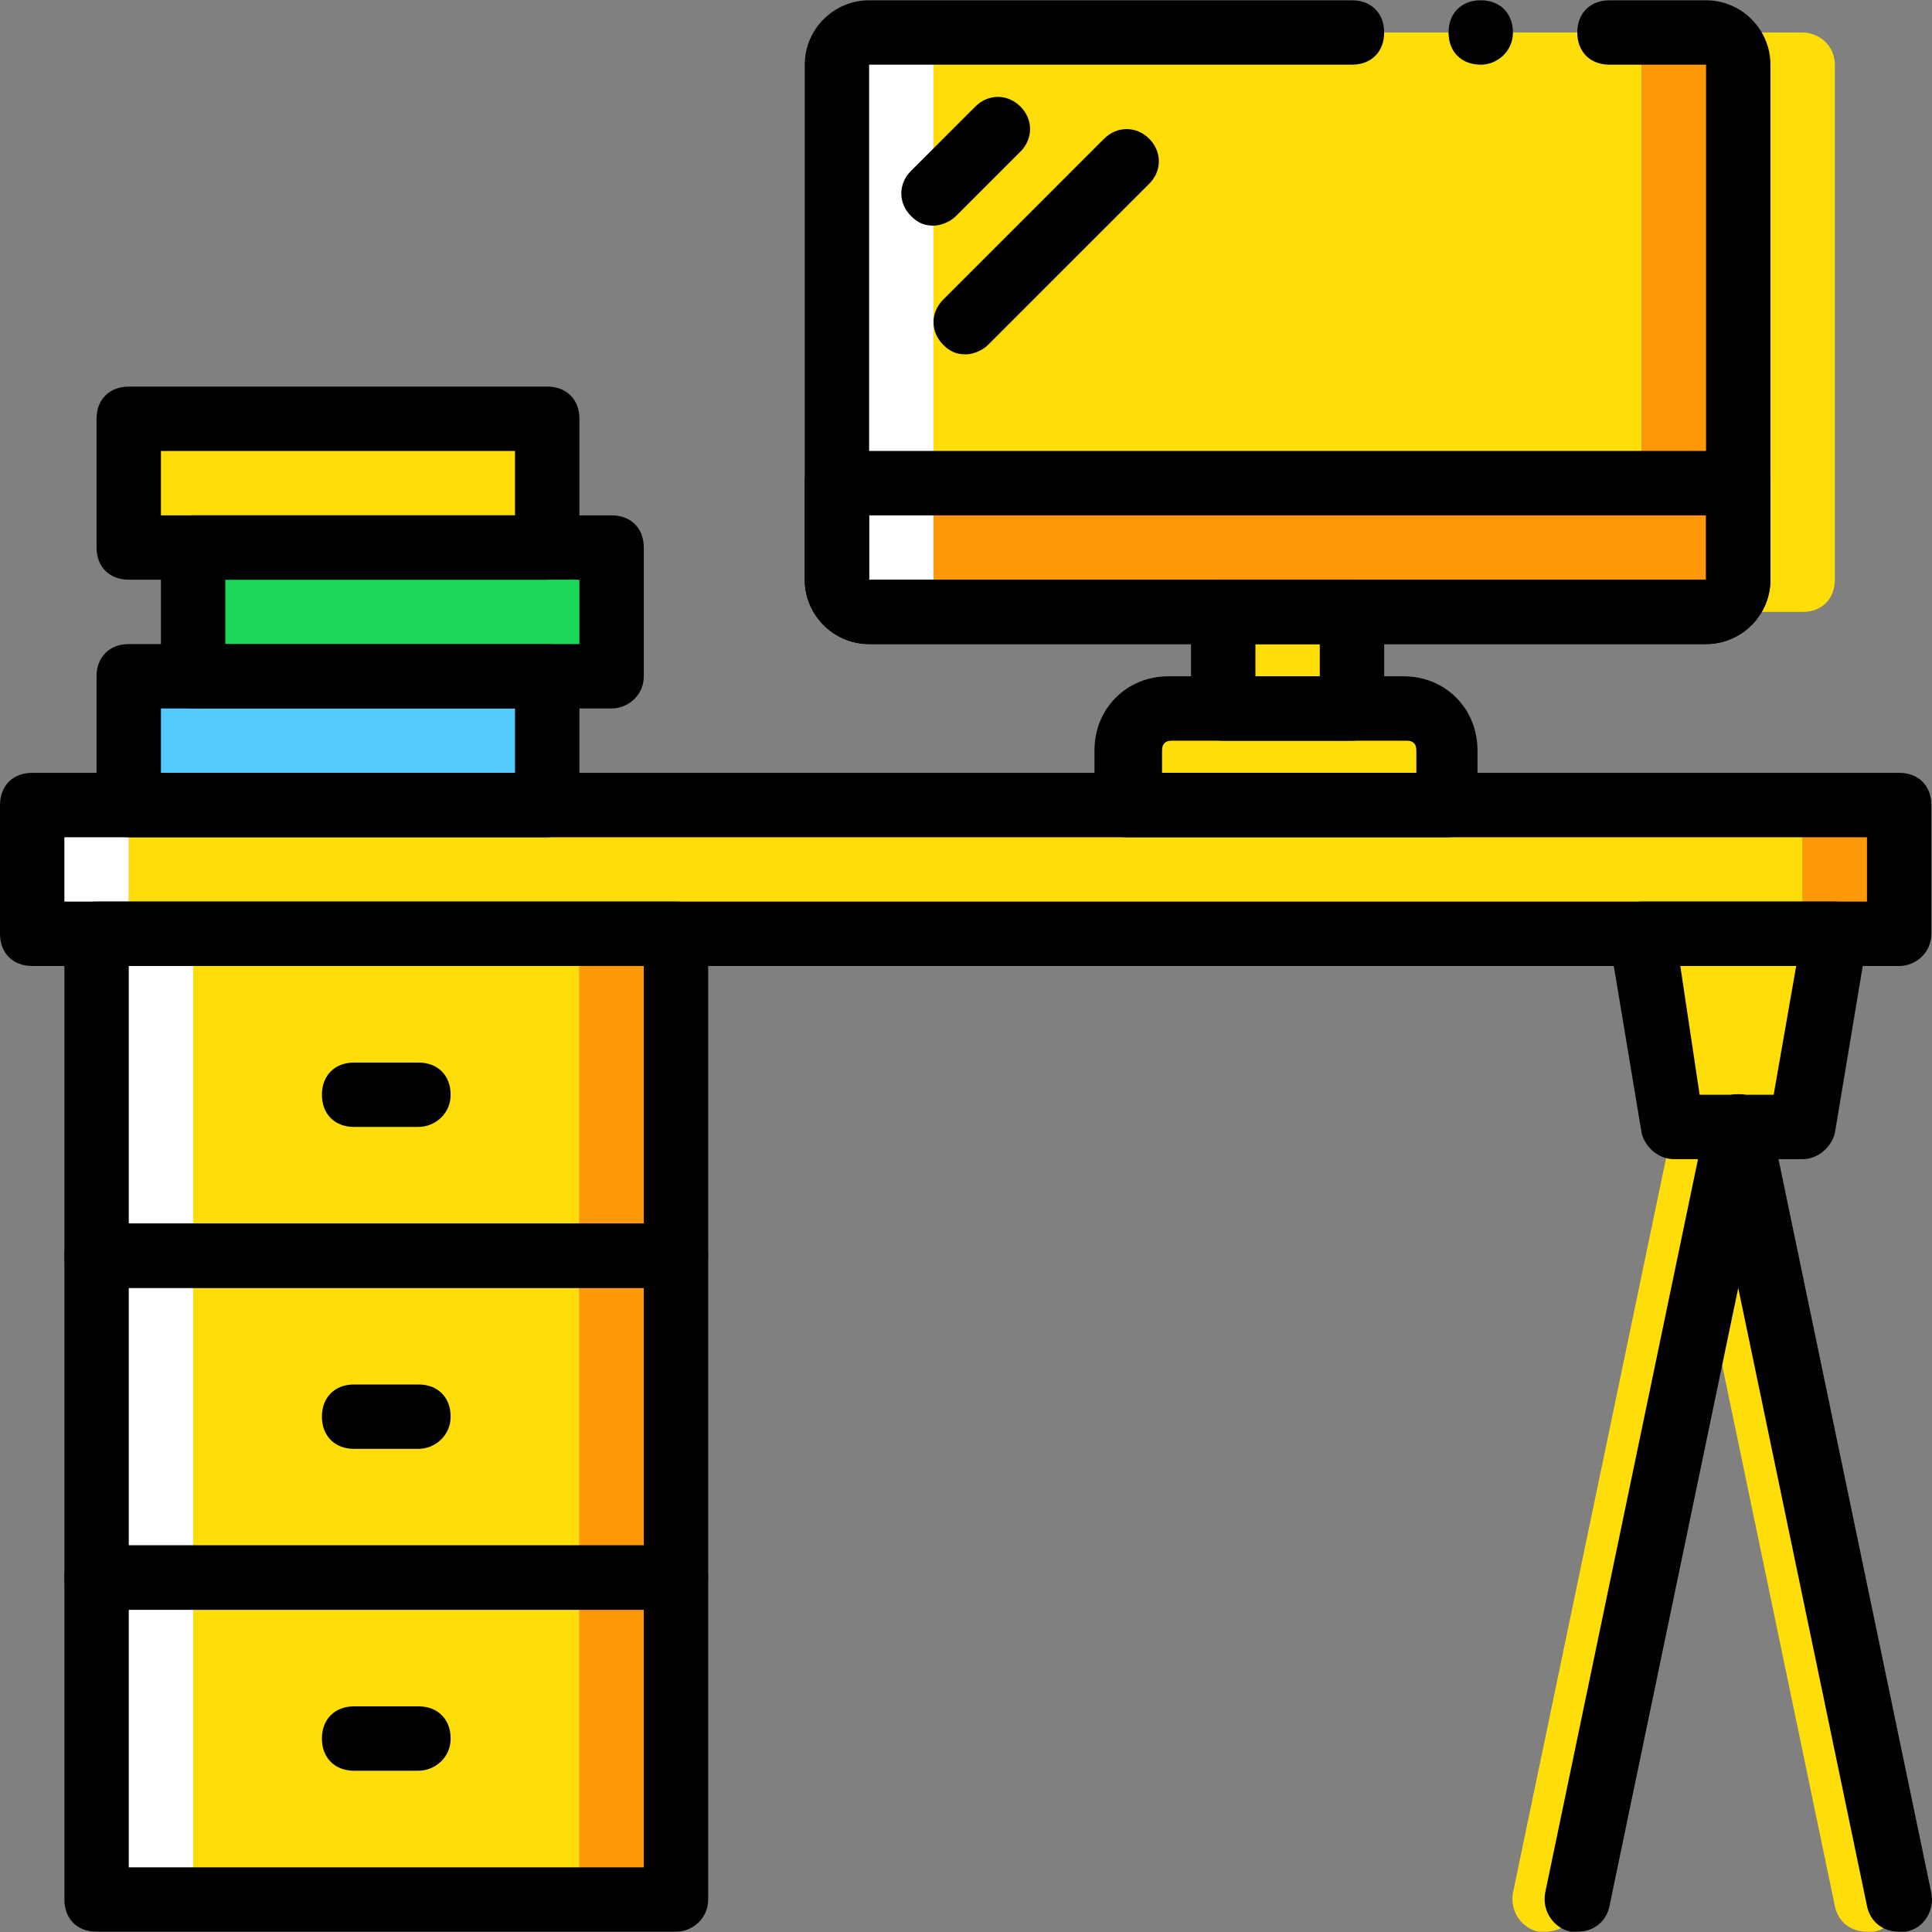 <?xml version="1.0" encoding="UTF-8"?> <svg xmlns="http://www.w3.org/2000/svg" width="40" height="40" viewBox="0 0 40 40" fill="none"><rect x="0" y="0" width="40" height="40" fill="#808080" stroke="none"/><g clip-path="url(#clip0_457_1485)"><path d="M33.323 12.669H19.994C19.594 12.669 19.327 12.402 19.327 12.003V1.339C19.327 0.939 19.594 0.673 19.994 0.673H33.323C33.723 0.673 33.989 0.939 33.989 1.339V12.002C33.989 12.402 33.656 12.669 33.323 12.669Z" fill="#FFDD09"></path><path d="M17.328 10.003V12.002C17.328 12.402 17.594 12.669 17.994 12.669H35.322C35.722 12.669 35.989 12.402 35.989 12.002V10.003H17.328Z" fill="#FD9808"></path><path d="M35.322 0.673H33.323C33.723 0.673 33.989 0.939 33.989 1.339V12.002C33.989 12.402 33.723 12.669 33.323 12.669H35.322C35.722 12.669 35.989 12.402 35.989 12.002V1.339C35.989 0.939 35.655 0.673 35.322 0.673Z" fill="#FD9808"></path><path d="M37.322 0.673H35.322C35.722 0.673 35.989 0.939 35.989 1.339V12.002C35.989 12.402 35.722 12.669 35.322 12.669H37.322C37.721 12.669 37.988 12.402 37.988 12.002V1.339C37.988 0.939 37.655 0.673 37.322 0.673Z" fill="#FFDD09"></path><path d="M19.327 12.002V1.339C19.327 0.939 19.594 0.673 19.994 0.673H17.994C17.594 0.673 17.328 0.939 17.328 1.339V12.002C17.328 12.402 17.594 12.669 17.994 12.669H19.994C19.594 12.669 19.327 12.402 19.327 12.002Z" fill="white"></path><path d="M29.991 16.668H23.326V15.535C23.326 15.068 23.726 14.668 24.192 14.668H29.057C29.524 14.668 29.924 15.068 29.924 15.535V16.668H29.991Z" fill="#FFDD09"></path><path d="M25.325 14.668H27.991V12.669H25.325V14.668Z" fill="#FFDD09"></path><path d="M31.99 39.994C31.923 39.994 31.923 39.994 31.857 39.994C31.523 39.927 31.257 39.594 31.323 39.194L34.656 23.199C34.722 22.866 35.056 22.599 35.455 22.666C35.789 22.732 36.055 23.066 35.989 23.465L32.656 39.461C32.59 39.794 32.323 39.994 31.99 39.994Z" fill="#FFDD09"></path><path d="M38.654 39.994C38.321 39.994 38.055 39.794 37.988 39.461L34.656 23.465C34.589 23.132 34.789 22.732 35.189 22.666C35.522 22.599 35.922 22.799 35.989 23.199L39.321 39.194C39.388 39.527 39.188 39.927 38.788 39.994C38.721 39.994 38.721 39.994 38.654 39.994Z" fill="#FFDD09"></path><path d="M37.322 23.332H34.656L33.989 19.334H37.988L37.322 23.332Z" fill="#FFDD09"></path><path d="M3.999 25.998H11.996V19.334H3.999V25.998Z" fill="#FFDD09"></path><path d="M1.999 25.998H3.999V19.334H1.999V25.998Z" fill="white"></path><path d="M11.996 25.998H13.995V19.334H11.996V25.998Z" fill="#FD9808"></path><path d="M3.999 32.663H11.996V25.998H3.999V32.663Z" fill="#FFDD09"></path><path d="M1.999 32.663H3.999V25.998H1.999V32.663Z" fill="white"></path><path d="M11.996 32.663H13.995V25.998H11.996V32.663Z" fill="#FD9808"></path><path d="M3.999 39.327H11.996V32.663H3.999V39.327Z" fill="#FFDD09"></path><path d="M1.999 39.327H3.999V32.663H1.999V39.327Z" fill="white"></path><path d="M11.996 39.327H13.995V32.663H11.996V39.327Z" fill="#FD9808"></path><path d="M2.666 19.334H37.322V16.668H2.666V19.334Z" fill="#FFDD09"></path><path d="M0.666 19.334H2.666V16.668H0.666V19.334Z" fill="white"></path><path d="M37.322 19.334H39.321V16.668H37.322V19.334Z" fill="#FD9808"></path><path d="M2.666 16.668H11.33V14.002H2.666V16.668Z" fill="#54C9FD"></path><path d="M3.999 14.002H12.663V11.336H3.999V14.002Z" fill="#1CD759"></path><path d="M2.666 11.336H11.33V8.67H2.666V11.336Z" fill="#FFDD09"></path><path d="M39.321 20H0.666C0.267 20 0 19.733 0 19.334V16.668C0 16.268 0.267 16.001 0.666 16.001H39.321C39.721 16.001 39.987 16.268 39.987 16.668V19.334C39.987 19.733 39.654 20 39.321 20ZM1.333 18.667H38.654V17.334H1.333V18.667Z" fill="black"></path><path d="M37.322 23.999H34.656C34.322 23.999 34.056 23.732 33.989 23.465L33.323 19.467C33.323 19.267 33.323 19.067 33.456 18.934C33.59 18.8 33.789 18.667 33.989 18.667H37.988C38.188 18.667 38.388 18.734 38.521 18.934C38.655 19.067 38.721 19.267 38.655 19.467L37.988 23.465C37.921 23.732 37.655 23.999 37.322 23.999ZM35.189 22.666H36.722L37.188 20H34.789L35.189 22.666Z" fill="black"></path><path d="M32.656 39.994C32.59 39.994 32.59 39.994 32.523 39.994C32.19 39.927 31.923 39.594 31.99 39.194L35.322 23.199C35.389 22.866 35.722 22.599 36.122 22.666C36.455 22.732 36.722 23.066 36.655 23.465L33.323 39.461C33.256 39.794 32.989 39.994 32.656 39.994Z" fill="black"></path><path d="M39.321 39.994C38.988 39.994 38.721 39.794 38.654 39.461L35.322 23.465C35.256 23.132 35.456 22.732 35.855 22.666C36.189 22.599 36.589 22.799 36.655 23.199L39.987 39.194C40.054 39.527 39.854 39.927 39.454 39.994C39.388 39.994 39.388 39.994 39.321 39.994Z" fill="black"></path><path d="M13.995 26.665H1.999C1.599 26.665 1.333 26.398 1.333 25.998V19.334C1.333 18.934 1.599 18.667 1.999 18.667H13.995C14.395 18.667 14.662 18.934 14.662 19.334V25.998C14.662 26.398 14.329 26.665 13.995 26.665ZM2.666 25.332H13.329V20H2.666V25.332Z" fill="black"></path><path d="M13.995 33.329H1.999C1.599 33.329 1.333 33.063 1.333 32.663V25.998C1.333 25.598 1.599 25.332 1.999 25.332H13.995C14.395 25.332 14.662 25.598 14.662 25.998V32.663C14.662 33.062 14.329 33.329 13.995 33.329ZM2.666 31.996H13.329V26.665H2.666V31.996Z" fill="black"></path><path d="M13.995 39.994H1.999C1.599 39.994 1.333 39.727 1.333 39.327V32.663C1.333 32.263 1.599 31.996 1.999 31.996H13.995C14.395 31.996 14.662 32.263 14.662 32.663V39.327C14.662 39.727 14.329 39.994 13.995 39.994ZM2.666 38.661H13.329V33.329H2.666V38.661Z" fill="black"></path><path d="M8.664 23.332H7.331C6.931 23.332 6.665 23.066 6.665 22.666C6.665 22.266 6.931 21.999 7.331 21.999H8.664C9.064 21.999 9.33 22.266 9.33 22.666C9.33 23.066 8.997 23.332 8.664 23.332Z" fill="black"></path><path d="M8.664 29.997H7.331C6.931 29.997 6.665 29.73 6.665 29.33C6.665 28.93 6.931 28.664 7.331 28.664H8.664C9.064 28.664 9.33 28.93 9.33 29.33C9.33 29.73 8.997 29.997 8.664 29.997Z" fill="black"></path><path d="M8.664 36.661H7.331C6.931 36.661 6.665 36.395 6.665 35.995C6.665 35.595 6.931 35.328 7.331 35.328H8.664C9.064 35.328 9.33 35.595 9.33 35.995C9.33 36.395 8.997 36.661 8.664 36.661Z" fill="black"></path><path d="M11.33 17.334H2.666C2.266 17.334 1.999 17.068 1.999 16.668V14.002C1.999 13.602 2.266 13.335 2.666 13.335H11.33C11.73 13.335 11.996 13.602 11.996 14.002V16.668C11.996 17.068 11.663 17.334 11.33 17.334ZM3.332 16.001H10.663V14.668H3.332V16.001Z" fill="black"></path><path d="M12.663 14.668H3.999C3.599 14.668 3.332 14.402 3.332 14.002V11.336C3.332 10.936 3.599 10.67 3.999 10.67H12.663C13.063 10.67 13.329 10.936 13.329 11.336V14.002C13.329 14.402 12.996 14.668 12.663 14.668ZM4.665 13.335H11.996V12.002H4.665V13.335Z" fill="black"></path><path d="M11.33 12.002H2.666C2.266 12.002 1.999 11.736 1.999 11.336V8.67C1.999 8.27 2.266 8.004 2.666 8.004H11.33C11.73 8.004 11.996 8.27 11.996 8.67V11.336C11.996 11.736 11.663 12.002 11.33 12.002ZM3.332 10.67H10.663V9.337H3.332V10.67Z" fill="black"></path><path d="M29.991 17.334H23.326C22.926 17.334 22.66 17.068 22.66 16.668V15.535C22.66 14.668 23.326 14.002 24.192 14.002H29.058C29.924 14.002 30.59 14.668 30.59 15.535V16.668C30.657 17.068 30.324 17.334 29.991 17.334ZM23.992 16.001H29.324V15.535C29.324 15.401 29.258 15.335 29.124 15.335H24.259C24.126 15.335 24.059 15.401 24.059 15.535V16.001H23.992Z" fill="black"></path><path d="M27.991 15.335H25.325C24.925 15.335 24.659 15.068 24.659 14.668V12.669C24.659 12.269 24.925 12.003 25.325 12.003H27.991C28.391 12.003 28.658 12.269 28.658 12.669V14.668C28.658 15.068 28.324 15.335 27.991 15.335ZM25.992 14.002H27.325V13.335H25.992V14.002Z" fill="black"></path><path d="M35.322 13.335H17.994C17.261 13.335 16.661 12.736 16.661 12.002V1.339C16.661 0.606 17.261 0.006 17.994 0.006H27.991C28.391 0.006 28.657 0.273 28.657 0.673C28.657 1.073 28.391 1.339 27.991 1.339H17.994V12.002H35.322V1.339H33.323C32.923 1.339 32.656 1.073 32.656 0.673C32.656 0.273 32.923 0.006 33.323 0.006H35.322C36.055 0.006 36.655 0.606 36.655 1.339V12.003C36.655 12.736 36.055 13.335 35.322 13.335Z" fill="black"></path><path d="M31.323 0.673C31.323 0.273 31.057 0.006 30.657 0.006C30.257 0.006 29.991 0.273 29.991 0.673C29.991 1.073 30.257 1.339 30.657 1.339C30.99 1.339 31.323 1.073 31.323 0.673Z" fill="black"></path><path d="M19.327 4.672C19.127 4.672 18.994 4.605 18.861 4.472C18.594 4.205 18.594 3.805 18.861 3.539L20.194 2.206C20.46 1.939 20.86 1.939 21.127 2.206C21.393 2.472 21.393 2.872 21.127 3.139L19.794 4.472C19.66 4.605 19.46 4.672 19.327 4.672Z" fill="black"></path><path d="M19.994 7.337C19.794 7.337 19.66 7.271 19.527 7.137C19.261 6.871 19.261 6.471 19.527 6.204L22.859 2.872C23.126 2.606 23.526 2.606 23.793 2.872C24.059 3.139 24.059 3.538 23.793 3.805L20.46 7.137C20.327 7.271 20.127 7.337 19.994 7.337Z" fill="black"></path><path d="M35.322 13.335H17.994C17.261 13.335 16.661 12.736 16.661 12.002V10.003C16.661 9.603 16.928 9.337 17.328 9.337H35.989C36.388 9.337 36.655 9.603 36.655 10.003V12.002C36.655 12.736 36.055 13.335 35.322 13.335ZM17.994 10.67V12.003H35.322V10.67H17.994Z" fill="black"></path></g><defs><clipPath id="clip0_457_1485"><rect width="40" height="40" fill="white"></rect></clipPath></defs></svg> 